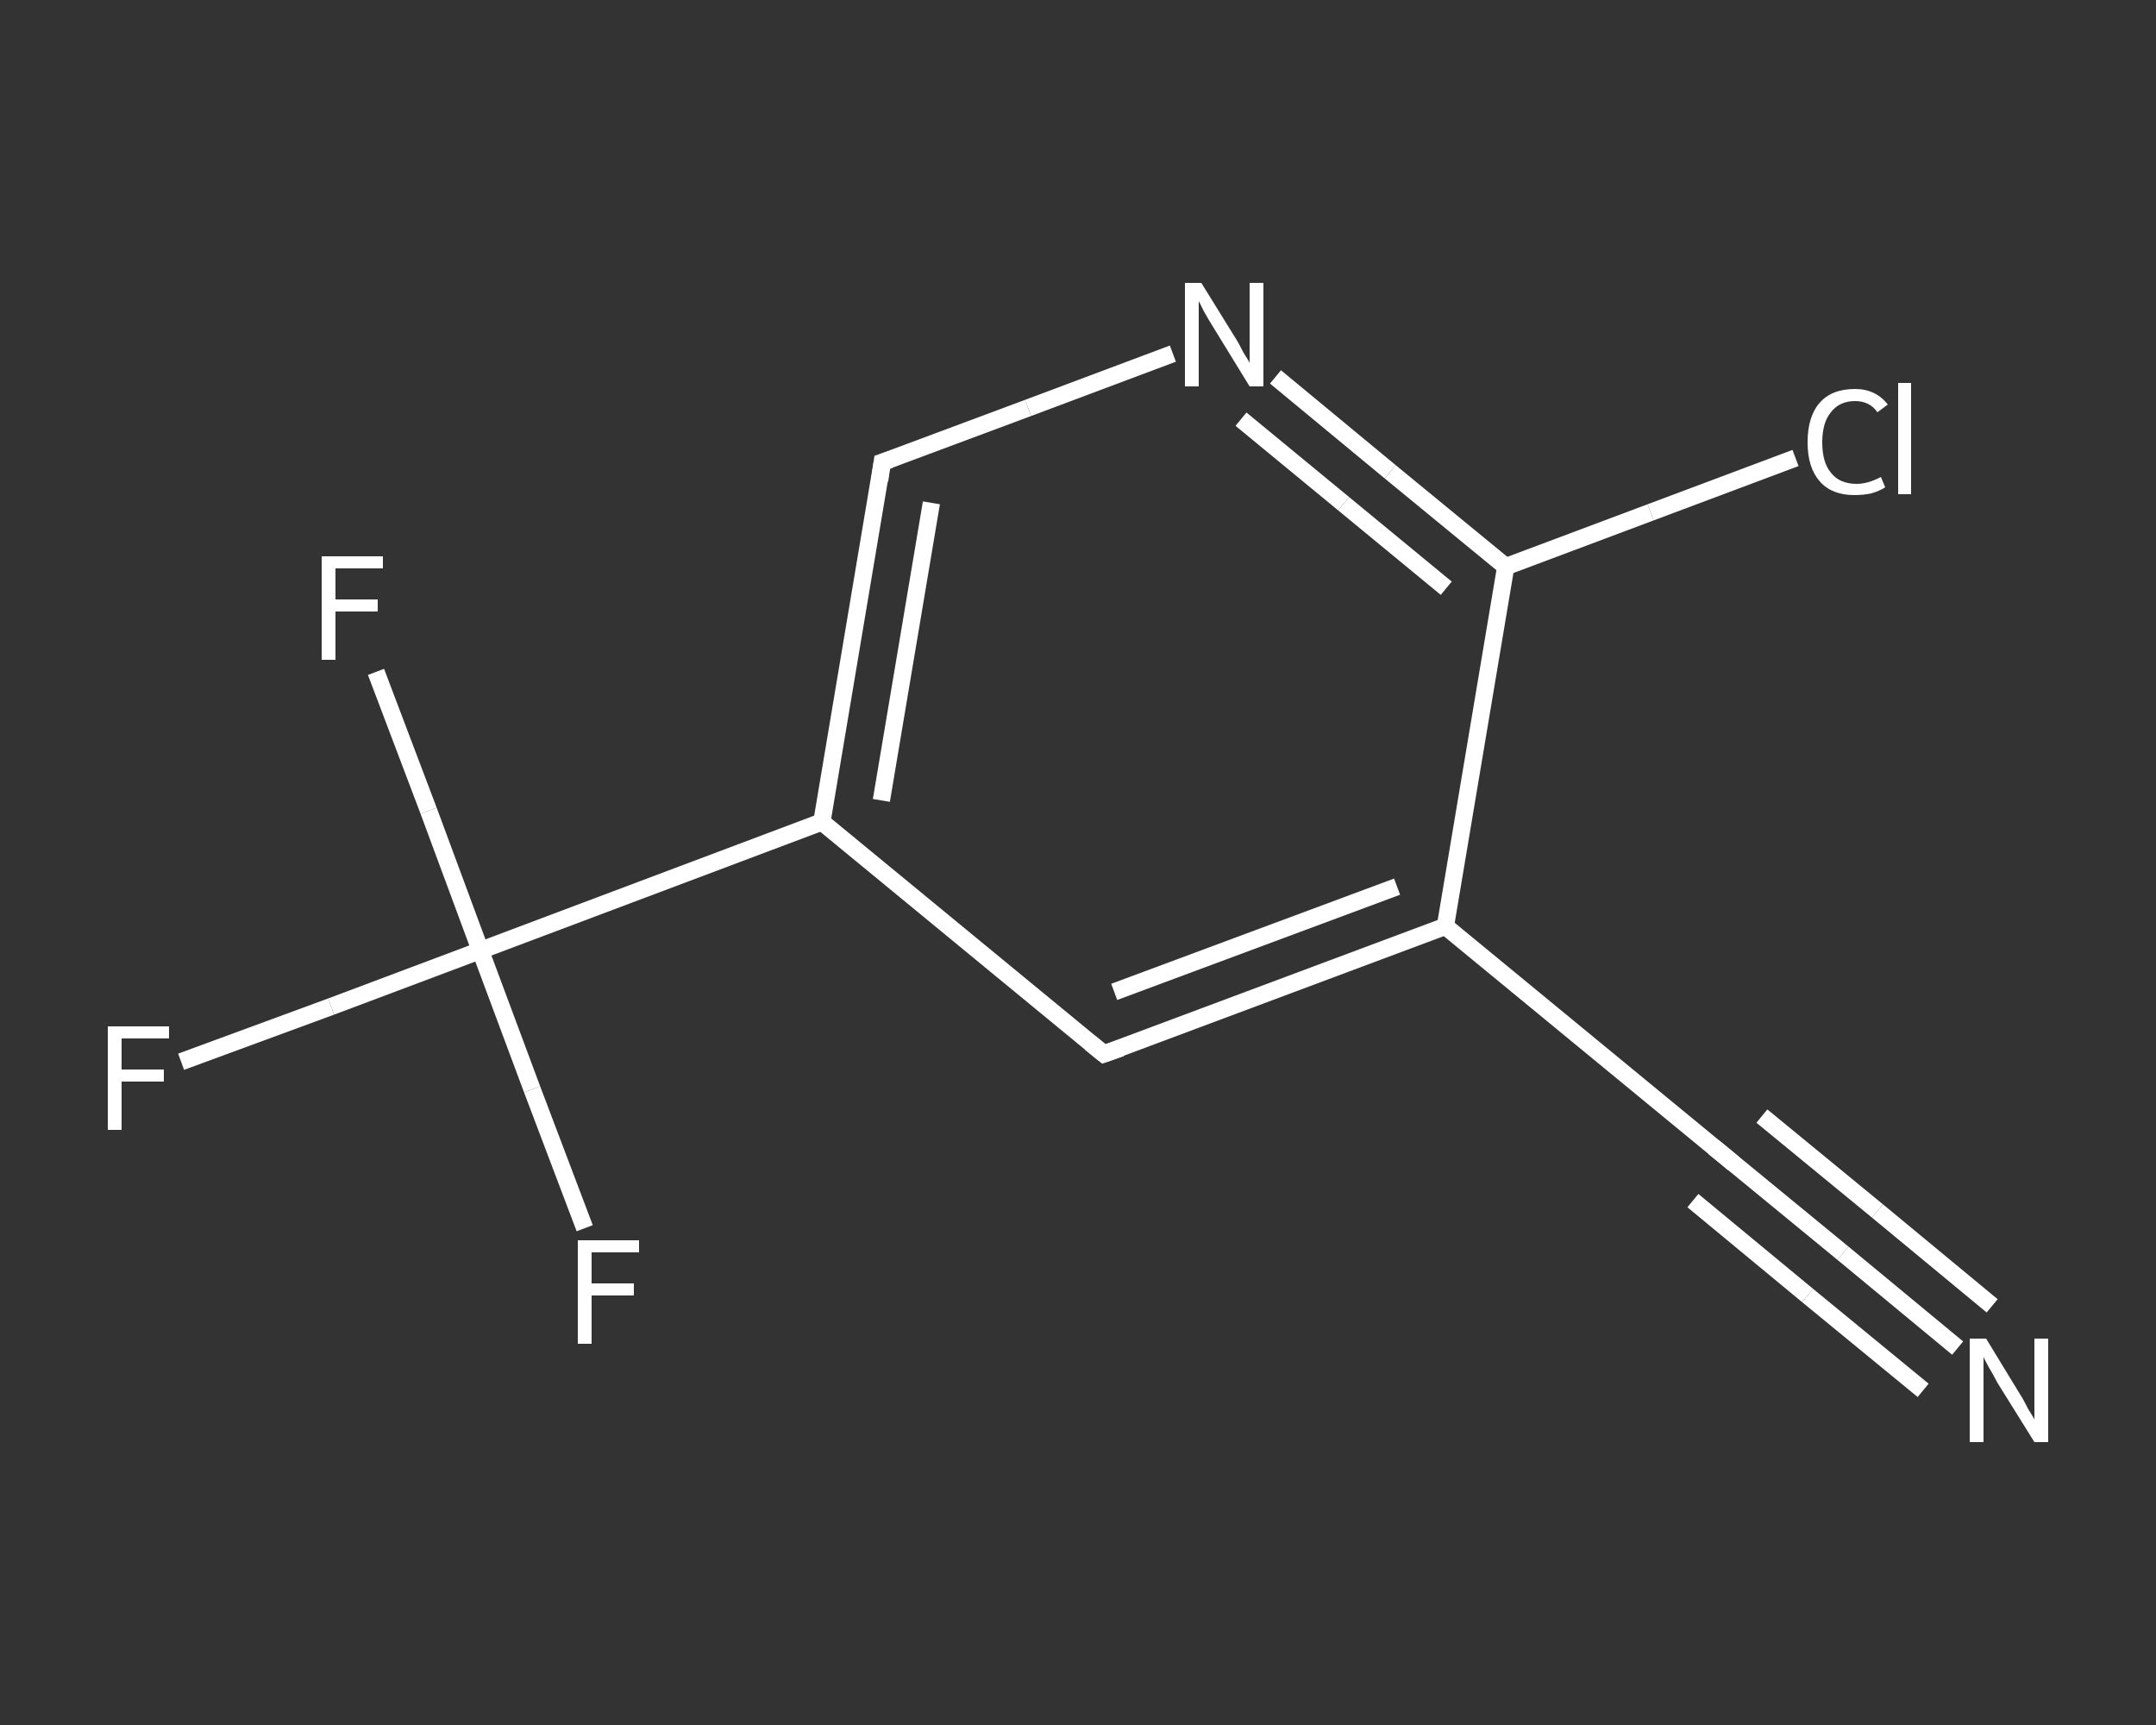 <?xml version='1.0' encoding='iso-8859-1'?>
<svg version='1.1' baseProfile='full'
              xmlns='http://www.w3.org/2000/svg'
                      xmlns:rdkit='http://www.rdkit.org/xml'
                      xmlns:xlink='http://www.w3.org/1999/xlink'
                  xml:space='preserve'
width='250px' height='200px' viewBox='0 0 250 200'>
<rect x="0" y="0" width="250" height="200" fill="#333333" stroke="none"/>
<!-- END OF HEADER -->
<rect style='opacity:1.0;fill:transparent;stroke:none' width='250.0' height='200.0' x='0.0' y='0.0'> </rect>
<path class='bond-0 atom-0 atom-1' d='M 227.0,156.3 L 213.7,145.3' style='fill:none;fill-rule:evenodd;stroke:#FFFFFF;stroke-width:2.0px;stroke-linecap:butt;stroke-linejoin:miter;stroke-opacity:1' />
<path class='bond-0 atom-0 atom-1' d='M 213.7,145.3 L 200.3,134.3' style='fill:none;fill-rule:evenodd;stroke:#FFFFFF;stroke-width:2.0px;stroke-linecap:butt;stroke-linejoin:miter;stroke-opacity:1' />
<path class='bond-0 atom-0 atom-1' d='M 223.0,161.2 L 209.6,150.2' style='fill:none;fill-rule:evenodd;stroke:#FFFFFF;stroke-width:2.0px;stroke-linecap:butt;stroke-linejoin:miter;stroke-opacity:1' />
<path class='bond-0 atom-0 atom-1' d='M 209.6,150.2 L 196.3,139.2' style='fill:none;fill-rule:evenodd;stroke:#FFFFFF;stroke-width:2.0px;stroke-linecap:butt;stroke-linejoin:miter;stroke-opacity:1' />
<path class='bond-0 atom-0 atom-1' d='M 231.0,151.4 L 217.7,140.4' style='fill:none;fill-rule:evenodd;stroke:#FFFFFF;stroke-width:2.0px;stroke-linecap:butt;stroke-linejoin:miter;stroke-opacity:1' />
<path class='bond-0 atom-0 atom-1' d='M 217.7,140.4 L 204.3,129.4' style='fill:none;fill-rule:evenodd;stroke:#FFFFFF;stroke-width:2.0px;stroke-linecap:butt;stroke-linejoin:miter;stroke-opacity:1' />
<path class='bond-1 atom-1 atom-2' d='M 200.3,134.3 L 167.6,107.4' style='fill:none;fill-rule:evenodd;stroke:#FFFFFF;stroke-width:2.0px;stroke-linecap:butt;stroke-linejoin:miter;stroke-opacity:1' />
<path class='bond-2 atom-2 atom-3' d='M 167.6,107.4 L 128.0,122.2' style='fill:none;fill-rule:evenodd;stroke:#FFFFFF;stroke-width:2.0px;stroke-linecap:butt;stroke-linejoin:miter;stroke-opacity:1' />
<path class='bond-2 atom-2 atom-3' d='M 162.0,102.8 L 129.2,115.0' style='fill:none;fill-rule:evenodd;stroke:#FFFFFF;stroke-width:2.0px;stroke-linecap:butt;stroke-linejoin:miter;stroke-opacity:1' />
<path class='bond-3 atom-3 atom-4' d='M 128.0,122.2 L 95.3,95.3' style='fill:none;fill-rule:evenodd;stroke:#FFFFFF;stroke-width:2.0px;stroke-linecap:butt;stroke-linejoin:miter;stroke-opacity:1' />
<path class='bond-4 atom-4 atom-5' d='M 95.3,95.3 L 55.7,110.2' style='fill:none;fill-rule:evenodd;stroke:#FFFFFF;stroke-width:2.0px;stroke-linecap:butt;stroke-linejoin:miter;stroke-opacity:1' />
<path class='bond-5 atom-5 atom-6' d='M 55.7,110.2 L 38.4,116.7' style='fill:none;fill-rule:evenodd;stroke:#FFFFFF;stroke-width:2.0px;stroke-linecap:butt;stroke-linejoin:miter;stroke-opacity:1' />
<path class='bond-5 atom-5 atom-6' d='M 38.4,116.7 L 21.0,123.1' style='fill:none;fill-rule:evenodd;stroke:#FFFFFF;stroke-width:2.0px;stroke-linecap:butt;stroke-linejoin:miter;stroke-opacity:1' />
<path class='bond-6 atom-5 atom-7' d='M 55.7,110.2 L 49.7,94.0' style='fill:none;fill-rule:evenodd;stroke:#FFFFFF;stroke-width:2.0px;stroke-linecap:butt;stroke-linejoin:miter;stroke-opacity:1' />
<path class='bond-6 atom-5 atom-7' d='M 49.7,94.0 L 43.6,77.9' style='fill:none;fill-rule:evenodd;stroke:#FFFFFF;stroke-width:2.0px;stroke-linecap:butt;stroke-linejoin:miter;stroke-opacity:1' />
<path class='bond-7 atom-5 atom-8' d='M 55.7,110.2 L 61.7,126.3' style='fill:none;fill-rule:evenodd;stroke:#FFFFFF;stroke-width:2.0px;stroke-linecap:butt;stroke-linejoin:miter;stroke-opacity:1' />
<path class='bond-7 atom-5 atom-8' d='M 61.7,126.3 L 67.8,142.4' style='fill:none;fill-rule:evenodd;stroke:#FFFFFF;stroke-width:2.0px;stroke-linecap:butt;stroke-linejoin:miter;stroke-opacity:1' />
<path class='bond-8 atom-4 atom-9' d='M 95.3,95.3 L 102.3,53.6' style='fill:none;fill-rule:evenodd;stroke:#FFFFFF;stroke-width:2.0px;stroke-linecap:butt;stroke-linejoin:miter;stroke-opacity:1' />
<path class='bond-8 atom-4 atom-9' d='M 102.2,92.8 L 108.0,58.3' style='fill:none;fill-rule:evenodd;stroke:#FFFFFF;stroke-width:2.0px;stroke-linecap:butt;stroke-linejoin:miter;stroke-opacity:1' />
<path class='bond-9 atom-9 atom-10' d='M 102.3,53.6 L 119.2,47.3' style='fill:none;fill-rule:evenodd;stroke:#FFFFFF;stroke-width:2.0px;stroke-linecap:butt;stroke-linejoin:miter;stroke-opacity:1' />
<path class='bond-9 atom-9 atom-10' d='M 119.2,47.3 L 136.0,41.0' style='fill:none;fill-rule:evenodd;stroke:#FFFFFF;stroke-width:2.0px;stroke-linecap:butt;stroke-linejoin:miter;stroke-opacity:1' />
<path class='bond-10 atom-10 atom-11' d='M 147.9,43.7 L 161.2,54.7' style='fill:none;fill-rule:evenodd;stroke:#FFFFFF;stroke-width:2.0px;stroke-linecap:butt;stroke-linejoin:miter;stroke-opacity:1' />
<path class='bond-10 atom-10 atom-11' d='M 161.2,54.7 L 174.6,65.7' style='fill:none;fill-rule:evenodd;stroke:#FFFFFF;stroke-width:2.0px;stroke-linecap:butt;stroke-linejoin:miter;stroke-opacity:1' />
<path class='bond-10 atom-10 atom-11' d='M 143.9,48.6 L 155.8,58.4' style='fill:none;fill-rule:evenodd;stroke:#FFFFFF;stroke-width:2.0px;stroke-linecap:butt;stroke-linejoin:miter;stroke-opacity:1' />
<path class='bond-10 atom-10 atom-11' d='M 155.8,58.4 L 167.7,68.2' style='fill:none;fill-rule:evenodd;stroke:#FFFFFF;stroke-width:2.0px;stroke-linecap:butt;stroke-linejoin:miter;stroke-opacity:1' />
<path class='bond-11 atom-11 atom-12' d='M 174.6,65.7 L 191.4,59.4' style='fill:none;fill-rule:evenodd;stroke:#FFFFFF;stroke-width:2.0px;stroke-linecap:butt;stroke-linejoin:miter;stroke-opacity:1' />
<path class='bond-11 atom-11 atom-12' d='M 191.4,59.4 L 208.2,53.1' style='fill:none;fill-rule:evenodd;stroke:#FFFFFF;stroke-width:2.0px;stroke-linecap:butt;stroke-linejoin:miter;stroke-opacity:1' />
<path class='bond-12 atom-11 atom-2' d='M 174.6,65.7 L 167.6,107.4' style='fill:none;fill-rule:evenodd;stroke:#FFFFFF;stroke-width:2.0px;stroke-linecap:butt;stroke-linejoin:miter;stroke-opacity:1' />
<path d='M 201.0,134.9 L 200.3,134.3 L 198.7,133.0' style='fill:none;stroke:#FFFFFF;stroke-width:2.0px;stroke-linecap:butt;stroke-linejoin:miter;stroke-opacity:1;' />
<path d='M 130.0,121.5 L 128.0,122.2 L 126.4,120.9' style='fill:none;stroke:#FFFFFF;stroke-width:2.0px;stroke-linecap:butt;stroke-linejoin:miter;stroke-opacity:1;' />
<path d='M 102.0,55.7 L 102.3,53.6 L 103.2,53.3' style='fill:none;stroke:#FFFFFF;stroke-width:2.0px;stroke-linecap:butt;stroke-linejoin:miter;stroke-opacity:1;' />
<path class='atom-0' d='M 230.3 155.2
L 234.2 161.6
Q 234.6 162.2, 235.2 163.4
Q 235.9 164.5, 235.9 164.6
L 235.9 155.2
L 237.5 155.2
L 237.5 167.2
L 235.9 167.2
L 231.6 160.3
Q 231.2 159.5, 230.6 158.5
Q 230.1 157.6, 230.0 157.3
L 230.0 167.2
L 228.4 167.2
L 228.4 155.2
L 230.3 155.2
' fill='#FFFFFF'/>
<path class='atom-6' d='M 12.5 119.0
L 19.6 119.0
L 19.6 120.4
L 14.1 120.4
L 14.1 124.0
L 19.0 124.0
L 19.0 125.4
L 14.1 125.4
L 14.1 131.0
L 12.5 131.0
L 12.5 119.0
' fill='#FFFFFF'/>
<path class='atom-7' d='M 37.3 64.5
L 44.4 64.5
L 44.4 65.9
L 38.9 65.9
L 38.9 69.5
L 43.8 69.5
L 43.8 70.9
L 38.9 70.9
L 38.9 76.5
L 37.3 76.5
L 37.3 64.5
' fill='#FFFFFF'/>
<path class='atom-8' d='M 67.0 143.8
L 74.1 143.8
L 74.1 145.2
L 68.6 145.2
L 68.6 148.8
L 73.5 148.8
L 73.5 150.2
L 68.6 150.2
L 68.6 155.8
L 67.0 155.8
L 67.0 143.8
' fill='#FFFFFF'/>
<path class='atom-10' d='M 139.3 32.8
L 143.2 39.1
Q 143.6 39.7, 144.2 40.9
Q 144.9 42.0, 144.9 42.1
L 144.9 32.8
L 146.5 32.8
L 146.5 44.8
L 144.9 44.8
L 140.6 37.8
Q 140.1 37.0, 139.6 36.1
Q 139.1 35.1, 139.0 34.9
L 139.0 44.8
L 137.4 44.8
L 137.4 32.8
L 139.3 32.8
' fill='#FFFFFF'/>
<path class='atom-12' d='M 209.6 51.3
Q 209.6 48.3, 211.0 46.7
Q 212.4 45.1, 215.1 45.1
Q 217.5 45.1, 218.9 46.9
L 217.7 47.8
Q 216.8 46.5, 215.1 46.5
Q 213.3 46.5, 212.3 47.8
Q 211.3 49.0, 211.3 51.3
Q 211.3 53.6, 212.3 54.8
Q 213.3 56.1, 215.3 56.1
Q 216.6 56.1, 218.1 55.3
L 218.6 56.5
Q 218.0 56.9, 217.0 57.2
Q 216.1 57.4, 215.0 57.4
Q 212.4 57.4, 211.0 55.8
Q 209.6 54.2, 209.6 51.3
' fill='#FFFFFF'/>
<path class='atom-12' d='M 220.1 44.4
L 221.6 44.4
L 221.6 57.3
L 220.1 57.3
L 220.1 44.4
' fill='#FFFFFF'/>
</svg>
